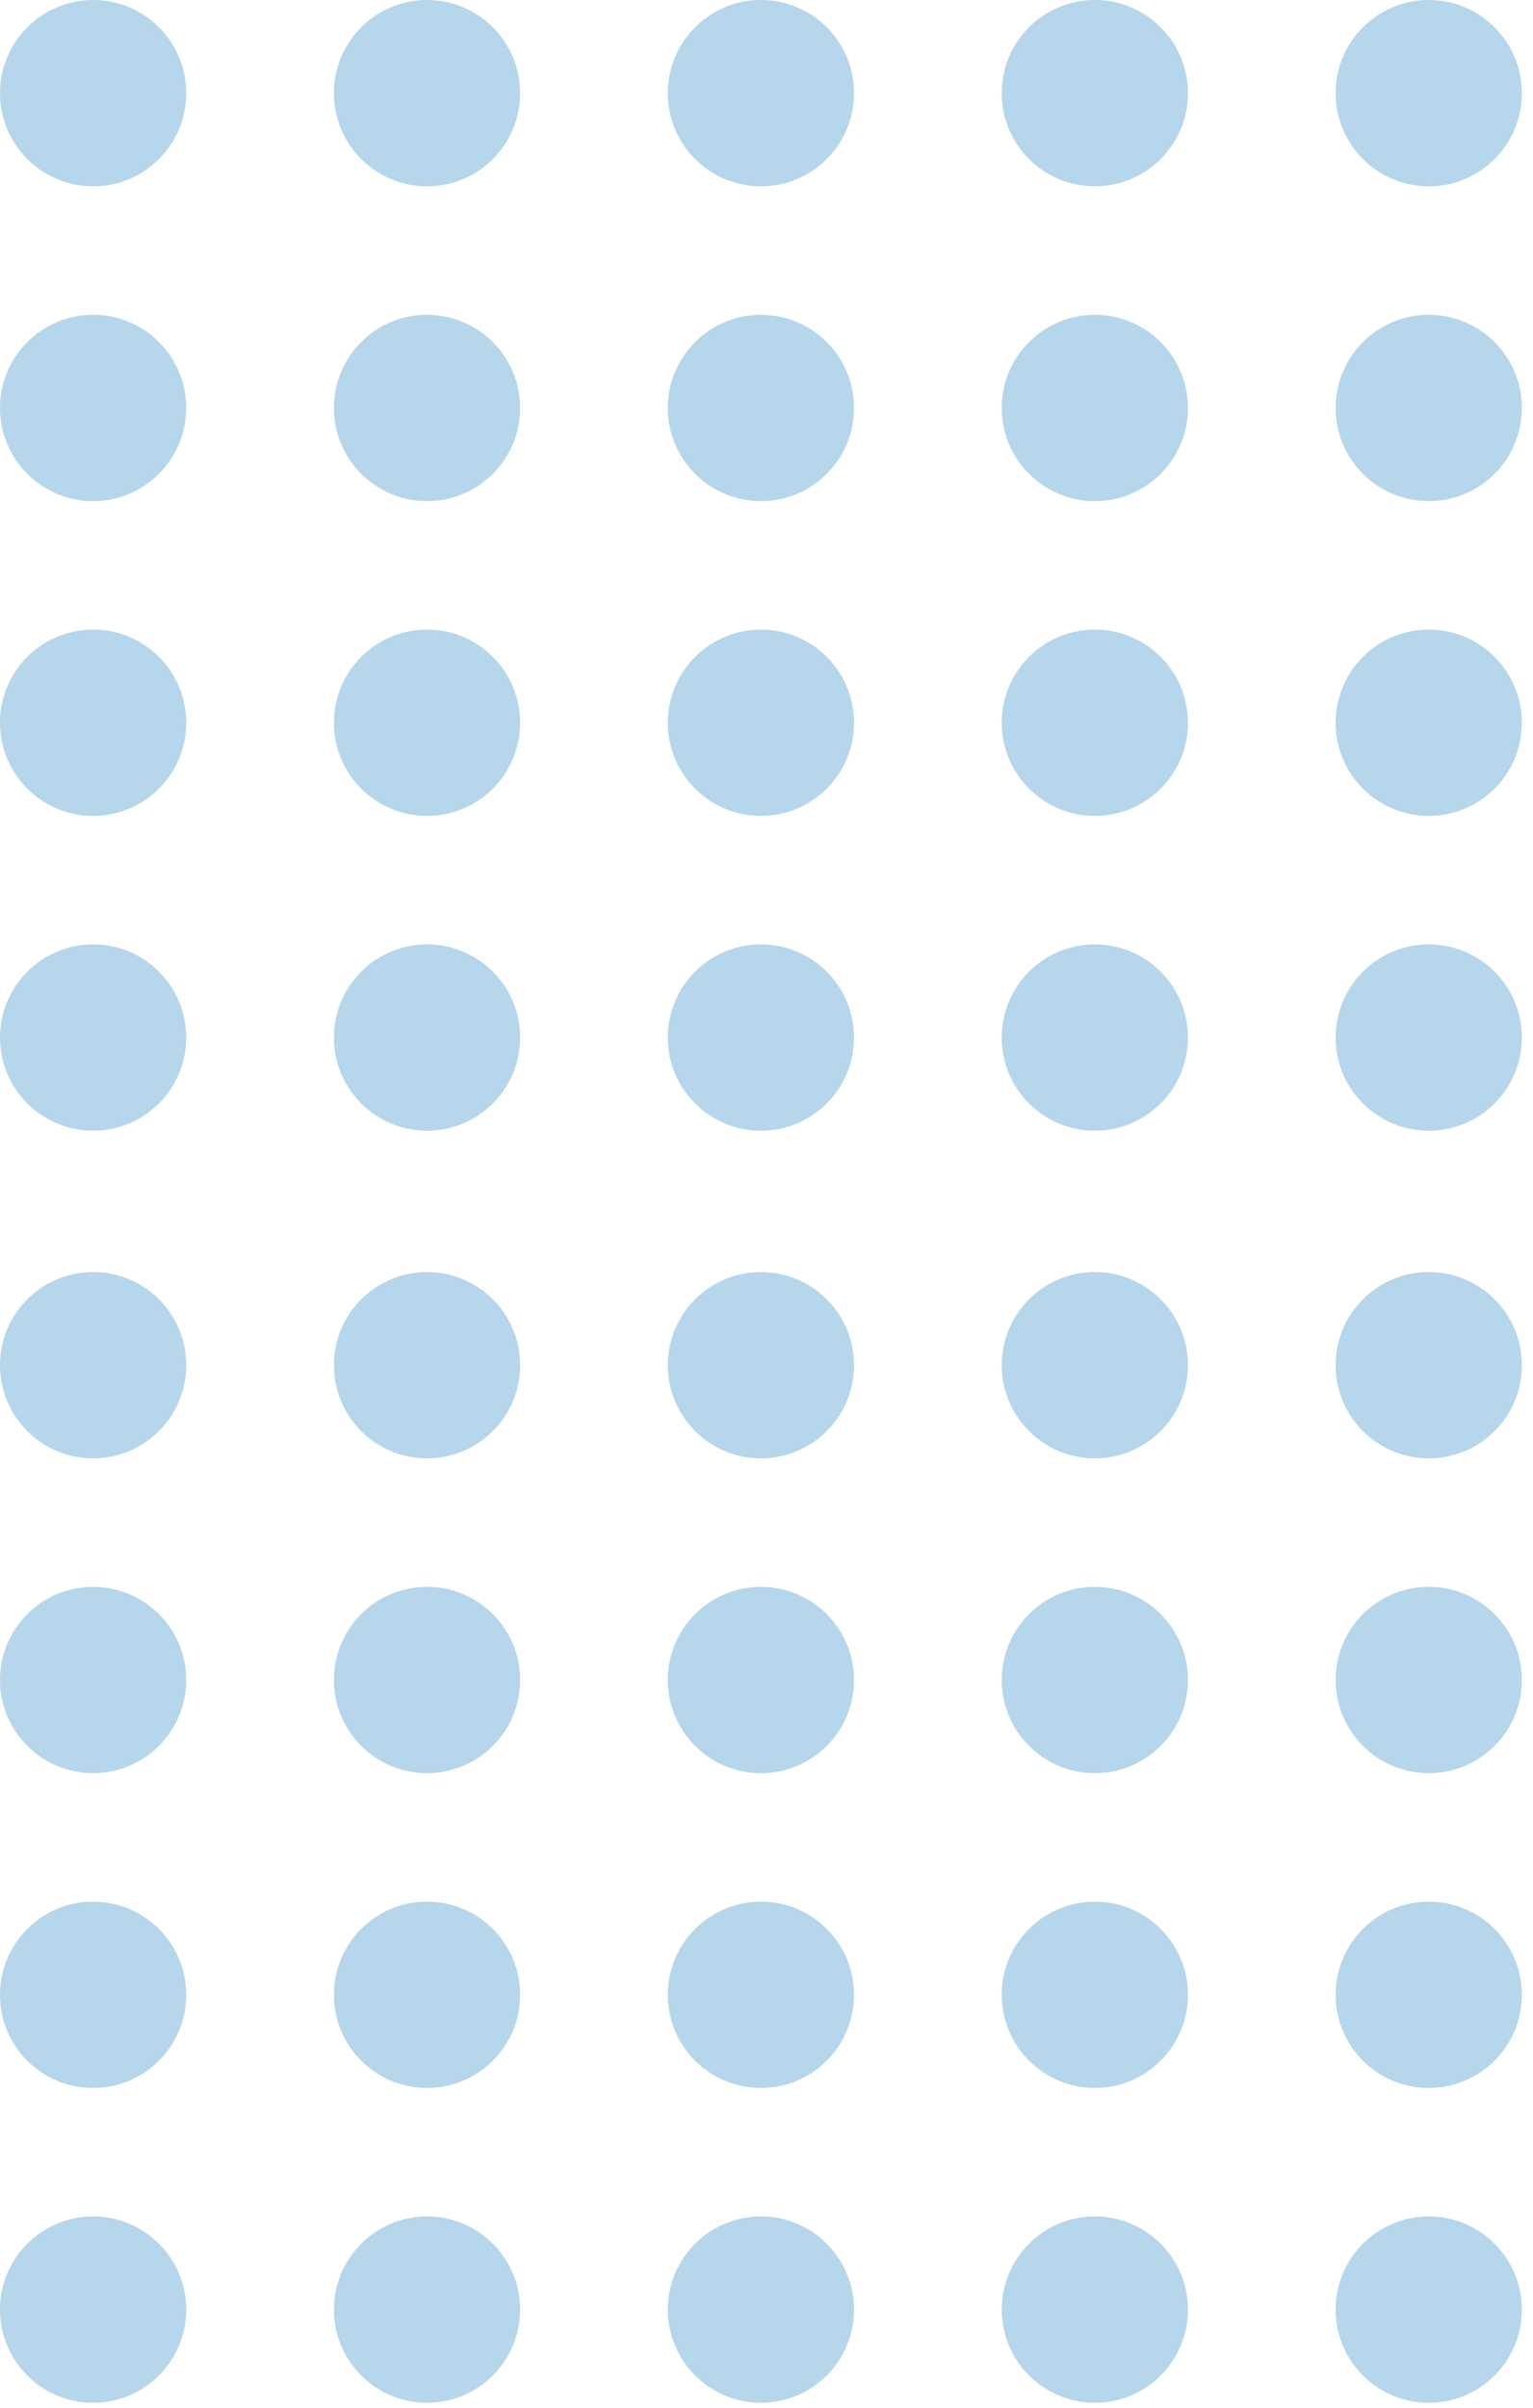 <svg width="100" height="157" viewBox="0 0 100 157" fill="none" xmlns="http://www.w3.org/2000/svg">
<circle cx="6.074" cy="67.648" r="6.074" transform="rotate(-90 6.074 67.648)" fill="#0A76BC" fill-opacity="0.3"/>
<circle cx="6.074" cy="47.123" r="6.074" transform="rotate(-90 6.074 47.123)" fill="#0A76BC" fill-opacity="0.3"/>
<circle cx="6.074" cy="26.599" r="6.074" transform="rotate(-90 6.074 26.599)" fill="#0A76BC" fill-opacity="0.3"/>
<circle cx="6.074" cy="6.074" r="6.074" transform="rotate(-90 6.074 6.074)" fill="#0A76BC" fill-opacity="0.3"/>
<circle cx="27.855" cy="67.648" r="6.074" transform="rotate(-90 27.855 67.648)" fill="#0A76BC" fill-opacity="0.3"/>
<circle cx="27.855" cy="47.123" r="6.074" transform="rotate(-90 27.855 47.123)" fill="#0A76BC" fill-opacity="0.3"/>
<circle cx="27.855" cy="26.599" r="6.074" transform="rotate(-90 27.855 26.599)" fill="#0A76BC" fill-opacity="0.3"/>
<circle cx="27.855" cy="6.074" r="6.074" transform="rotate(-90 27.855 6.074)" fill="#0A76BC" fill-opacity="0.3"/>
<circle cx="49.636" cy="67.648" r="6.074" transform="rotate(-90 49.636 67.648)" fill="#0A76BC" fill-opacity="0.3"/>
<circle cx="49.636" cy="47.123" r="6.074" transform="rotate(-90 49.636 47.123)" fill="#0A76BC" fill-opacity="0.3"/>
<circle cx="49.636" cy="26.599" r="6.074" transform="rotate(-90 49.636 26.599)" fill="#0A76BC" fill-opacity="0.3"/>
<circle cx="49.636" cy="6.074" r="6.074" transform="rotate(-90 49.636 6.074)" fill="#0A76BC" fill-opacity="0.3"/>
<circle cx="71.418" cy="67.648" r="6.074" transform="rotate(-90 71.418 67.648)" fill="#0A76BC" fill-opacity="0.3"/>
<circle cx="71.418" cy="47.123" r="6.074" transform="rotate(-90 71.418 47.123)" fill="#0A76BC" fill-opacity="0.3"/>
<circle cx="71.418" cy="26.599" r="6.074" transform="rotate(-90 71.418 26.599)" fill="#0A76BC" fill-opacity="0.3"/>
<circle cx="71.418" cy="6.074" r="6.074" transform="rotate(-90 71.418 6.074)" fill="#0A76BC" fill-opacity="0.3"/>
<circle cx="93.199" cy="67.648" r="6.074" transform="rotate(-90 93.199 67.648)" fill="#0A76BC" fill-opacity="0.3"/>
<circle cx="93.199" cy="47.123" r="6.074" transform="rotate(-90 93.199 47.123)" fill="#0A76BC" fill-opacity="0.3"/>
<circle cx="93.199" cy="26.599" r="6.074" transform="rotate(-90 93.199 26.599)" fill="#0A76BC" fill-opacity="0.3"/>
<circle cx="93.199" cy="6.074" r="6.074" transform="rotate(-90 93.199 6.074)" fill="#0A76BC" fill-opacity="0.3"/>
<circle cx="6.074" cy="150.585" r="6.074" transform="rotate(-90 6.074 150.585)" fill="#0A76BC" fill-opacity="0.3"/>
<circle cx="6.074" cy="130.06" r="6.074" transform="rotate(-90 6.074 130.06)" fill="#0A76BC" fill-opacity="0.3"/>
<circle cx="6.074" cy="109.535" r="6.074" transform="rotate(-90 6.074 109.535)" fill="#0A76BC" fill-opacity="0.3"/>
<circle cx="6.074" cy="89.01" r="6.074" transform="rotate(-90 6.074 89.01)" fill="#0A76BC" fill-opacity="0.3"/>
<circle cx="27.855" cy="150.585" r="6.074" transform="rotate(-90 27.855 150.585)" fill="#0A76BC" fill-opacity="0.3"/>
<circle cx="27.855" cy="130.06" r="6.074" transform="rotate(-90 27.855 130.06)" fill="#0A76BC" fill-opacity="0.3"/>
<circle cx="27.855" cy="109.535" r="6.074" transform="rotate(-90 27.855 109.535)" fill="#0A76BC" fill-opacity="0.3"/>
<circle cx="27.855" cy="89.01" r="6.074" transform="rotate(-90 27.855 89.01)" fill="#0A76BC" fill-opacity="0.3"/>
<circle cx="49.636" cy="150.585" r="6.074" transform="rotate(-90 49.636 150.585)" fill="#0A76BC" fill-opacity="0.3"/>
<circle cx="49.636" cy="130.06" r="6.074" transform="rotate(-90 49.636 130.06)" fill="#0A76BC" fill-opacity="0.3"/>
<circle cx="49.636" cy="109.535" r="6.074" transform="rotate(-90 49.636 109.535)" fill="#0A76BC" fill-opacity="0.3"/>
<circle cx="49.636" cy="89.01" r="6.074" transform="rotate(-90 49.636 89.01)" fill="#0A76BC" fill-opacity="0.3"/>
<circle cx="71.418" cy="150.585" r="6.074" transform="rotate(-90 71.418 150.585)" fill="#0A76BC" fill-opacity="0.3"/>
<circle cx="71.418" cy="130.06" r="6.074" transform="rotate(-90 71.418 130.06)" fill="#0A76BC" fill-opacity="0.3"/>
<circle cx="71.418" cy="109.535" r="6.074" transform="rotate(-90 71.418 109.535)" fill="#0A76BC" fill-opacity="0.3"/>
<circle cx="71.418" cy="89.01" r="6.074" transform="rotate(-90 71.418 89.01)" fill="#0A76BC" fill-opacity="0.3"/>
<circle cx="93.199" cy="150.585" r="6.074" transform="rotate(-90 93.199 150.585)" fill="#0A76BC" fill-opacity="0.3"/>
<circle cx="93.199" cy="130.06" r="6.074" transform="rotate(-90 93.199 130.06)" fill="#0A76BC" fill-opacity="0.3"/>
<circle cx="93.199" cy="109.535" r="6.074" transform="rotate(-90 93.199 109.535)" fill="#0A76BC" fill-opacity="0.3"/>
<circle cx="93.199" cy="89.01" r="6.074" transform="rotate(-90 93.199 89.01)" fill="#0A76BC" fill-opacity="0.3"/>
</svg>
